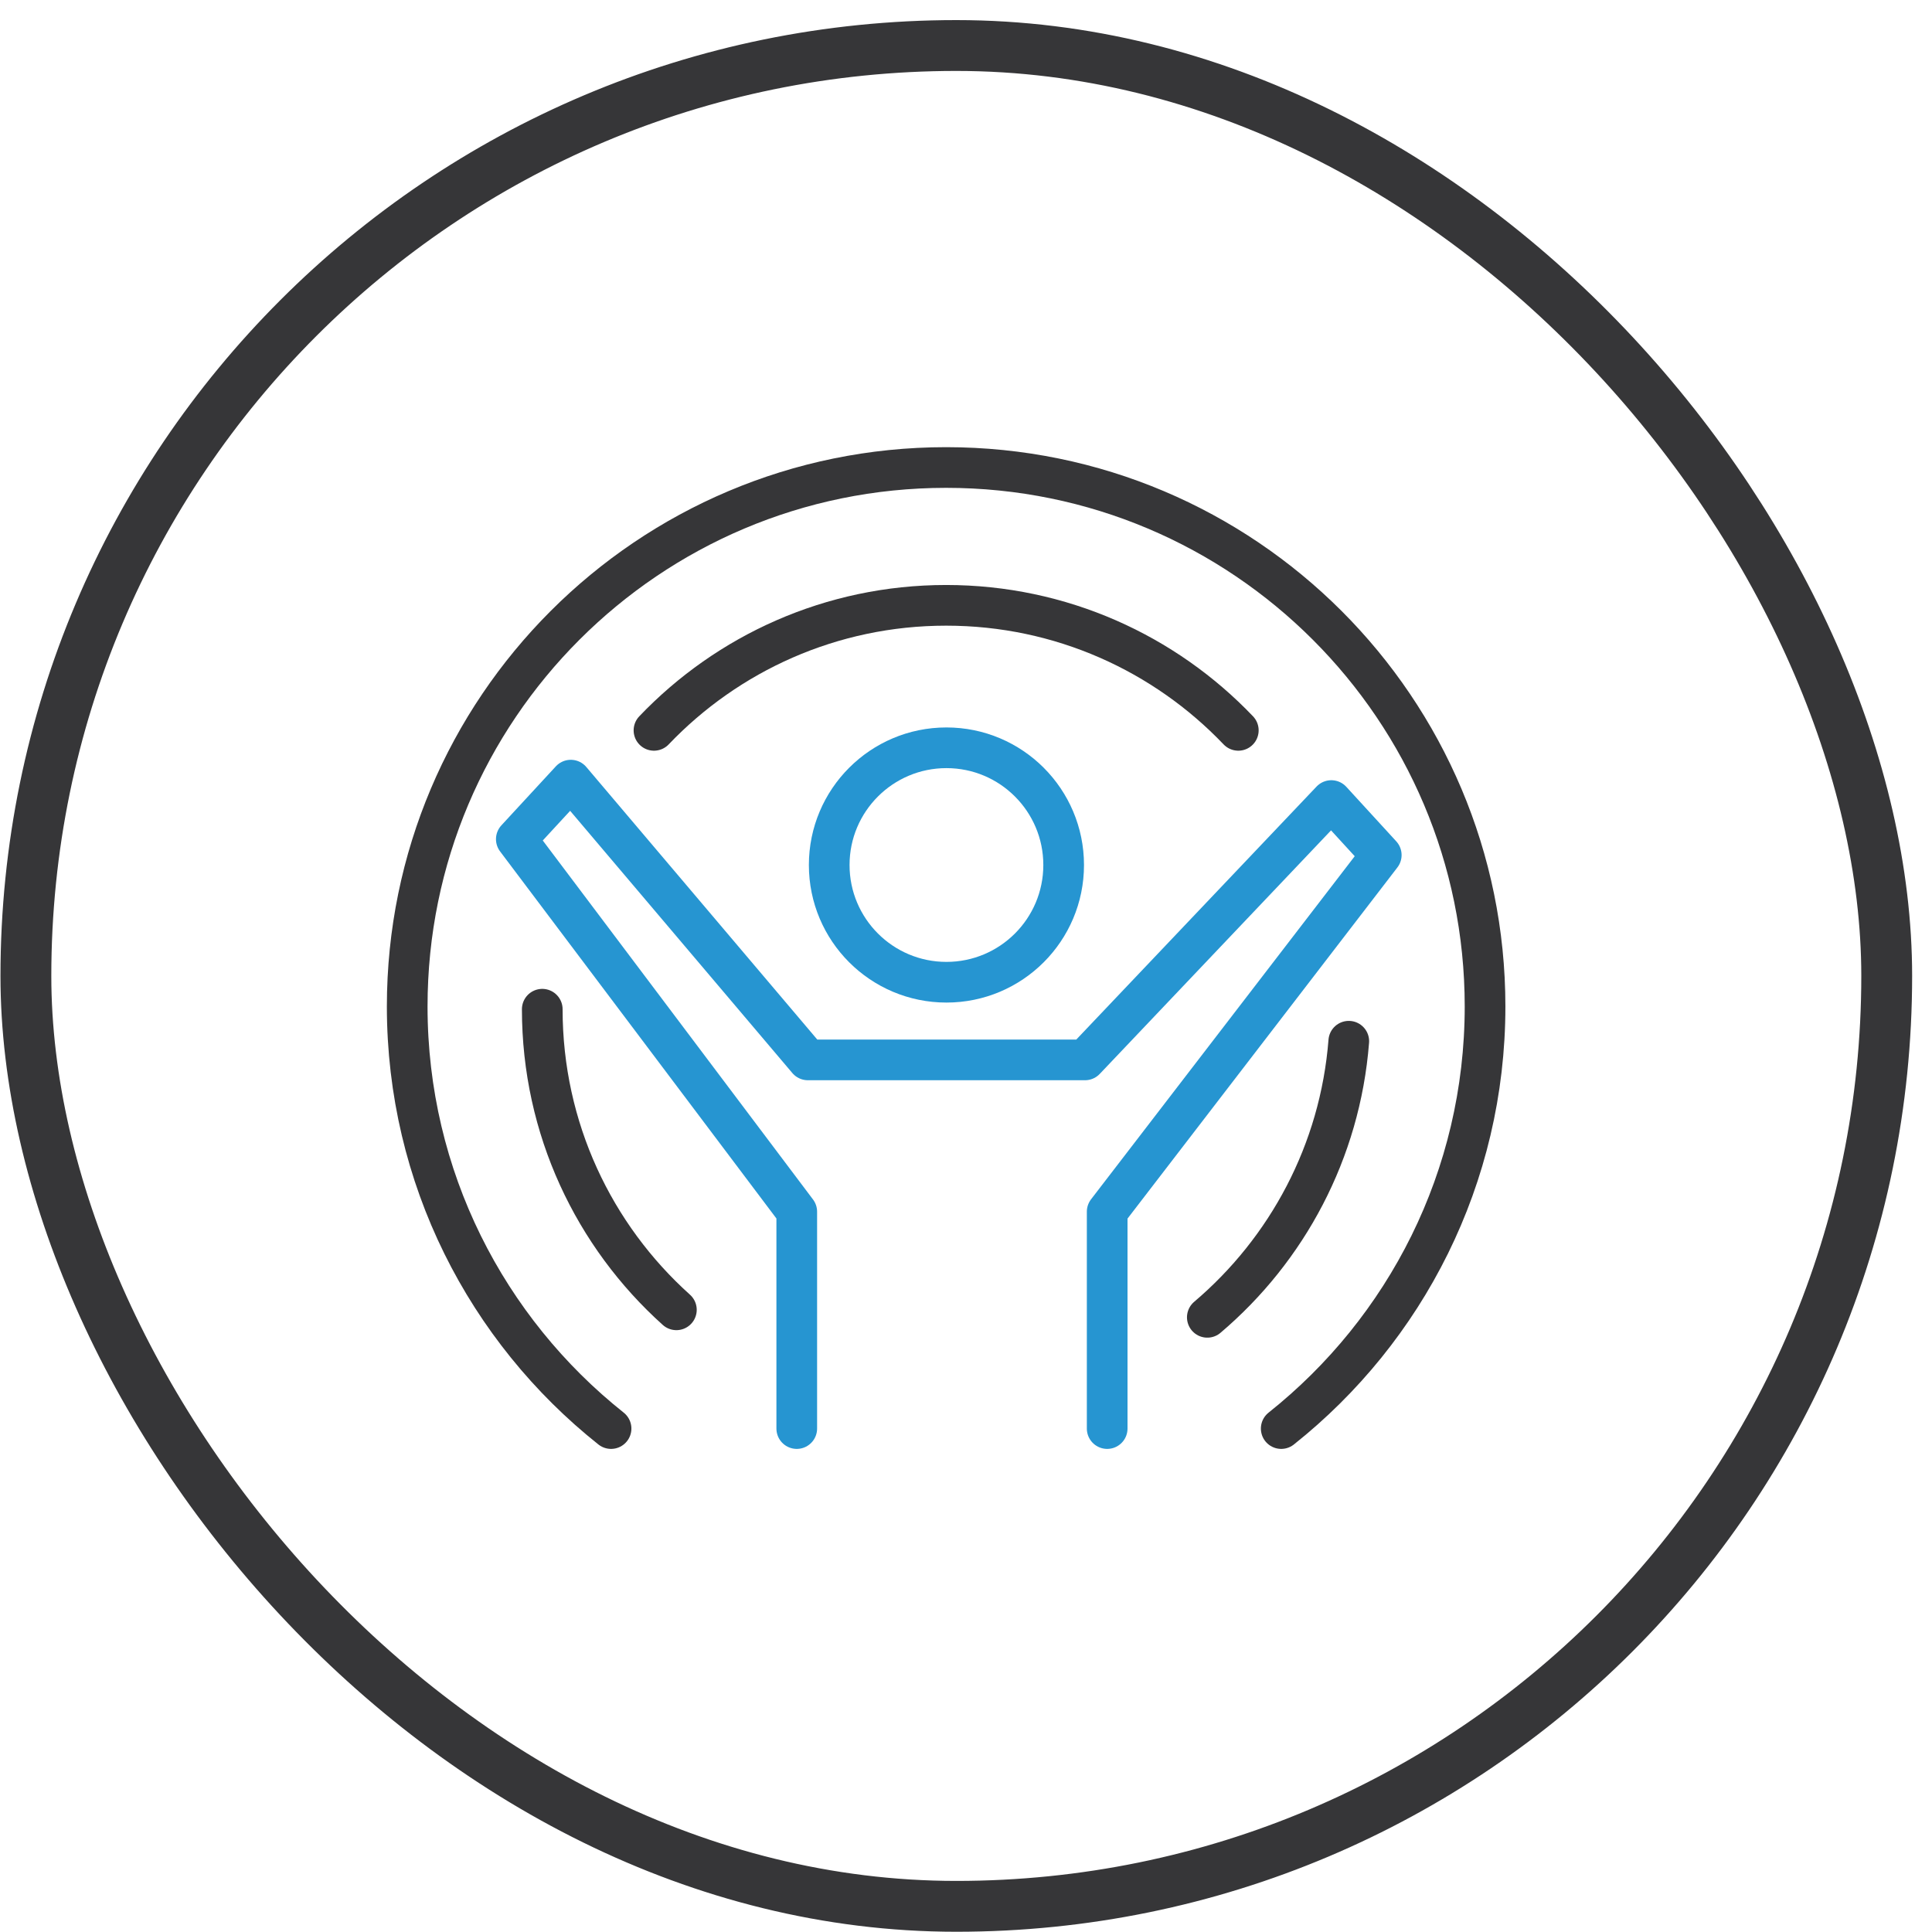 <svg width="95" height="95" viewBox="0 0 95 95" fill="none" xmlns="http://www.w3.org/2000/svg">
<rect x="1.273" y="2.238" width="91.5" height="91.5" rx="45.75" stroke="#363638" stroke-width="2.5"/>
<path d="M30.047 70.245C23.939 65.39 20.023 57.897 20.023 49.489C20.023 34.853 31.888 22.988 46.523 22.988C61.159 22.988 73.023 34.853 73.023 49.489C73.023 57.897 69.108 65.39 63 70.245" stroke="#363638" stroke-width="2" stroke-linecap="round"/>
<path d="M54.442 70.245V59.581L67.919 42.045L65.463 39.365L53.352 52.117H39.724L28.067 38.361L25.388 41.263L39.178 59.581V70.245" stroke="#2695D1" stroke-width="2" stroke-linecap="round" stroke-linejoin="round"/>
<circle cx="46.538" cy="42.534" r="5.764" stroke="#2695D1" stroke-width="2" stroke-linecap="round" stroke-linejoin="round"/>
<path d="M26.664 49.625C26.664 55.495 29.21 60.771 33.259 64.406M32.157 35.913C35.774 32.125 40.873 29.765 46.524 29.765C52.174 29.765 57.274 32.125 60.89 35.913M66.322 51.199C65.897 56.631 63.285 61.45 59.366 64.775" stroke="#363638" stroke-width="2" stroke-linecap="round"/>
</svg>

